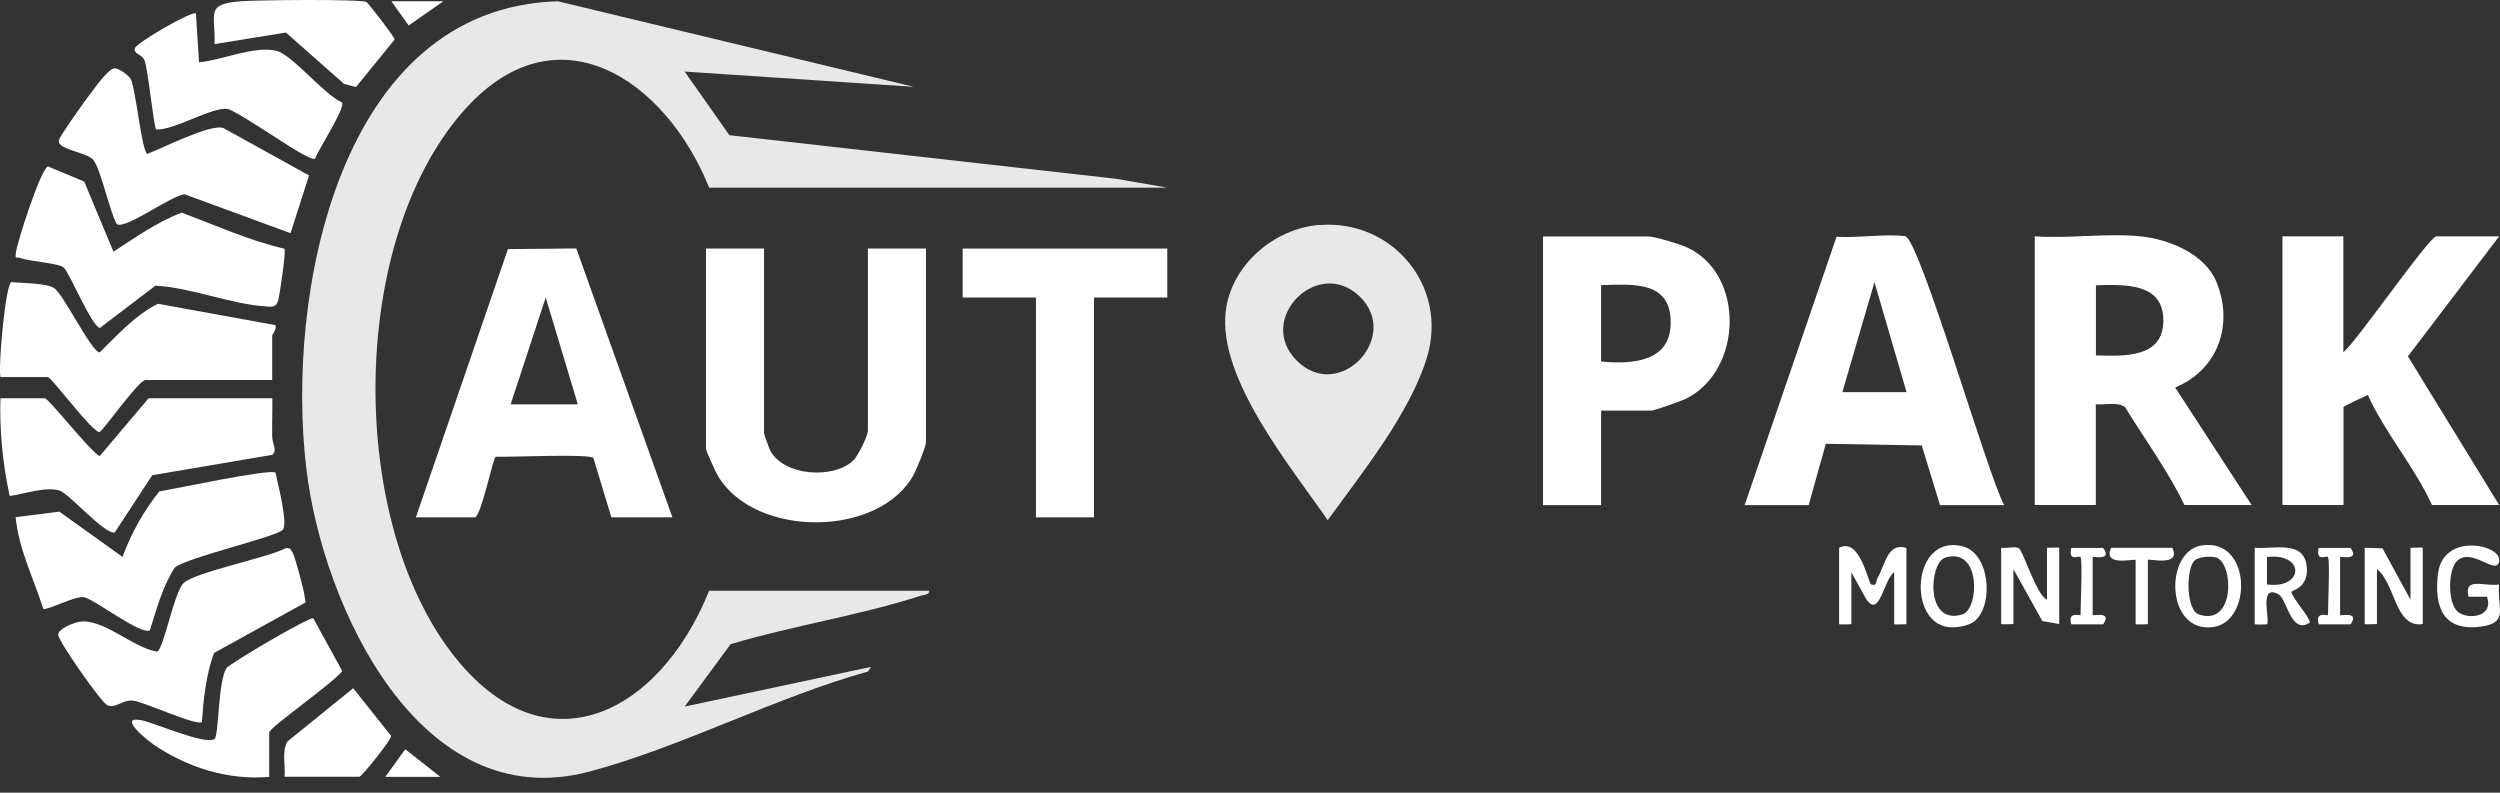 <svg width="164" height="52" viewBox="0 0 164 52" fill="none" xmlns="http://www.w3.org/2000/svg">
<rect x="0" y="0" width="164" height="52" fill="#333333" stroke="none"/>
<path d="M60.948 38.744C60.993 39.039 60.6 39.012 60.386 39.083C56.4 40.376 51.968 41.045 47.928 42.258L44.913 46.352L57.14 43.747L56.944 44.051C50.889 45.736 44.664 49.018 38.671 50.614C27.496 53.593 21.173 39.707 20.103 30.798C18.712 19.392 22.208 0.503 36.593 0.084L59.94 5.694L44.913 4.695L47.847 8.868L73.237 11.731L76.573 12.311H46.519C43.674 5.212 36.45 0.262 30.296 7.406C22.975 15.905 22.859 33.438 29.324 42.419C35.424 50.882 43.21 47.002 46.519 38.753H60.948V38.744Z" fill="#E8E8E8"/>
<path d="M140.4 15.503C142.282 15.691 144.654 16.654 145.403 18.509C146.536 21.3 145.519 24.243 142.692 25.42L147.704 33.126H143.298C142.228 30.896 140.703 28.827 139.401 26.704C138.893 26.339 138.09 26.58 137.484 26.517V33.126H133.479V15.503C135.7 15.664 138.206 15.28 140.391 15.503H140.4ZM137.493 23.316C139.357 23.36 141.916 23.503 141.916 21.015C141.916 18.526 139.357 18.669 137.493 18.714V23.325V23.316Z" fill="white"/>
<path d="M153.724 15.503V23.111C154.634 22.361 159.351 15.503 159.833 15.503H163.944L157.96 23.378L163.944 33.126H159.539C158.37 30.593 156.48 28.426 155.329 25.911C155.133 26.018 153.733 26.624 153.733 26.714V33.126H149.729V15.503H153.733H153.724Z" fill="white"/>
<path d="M86.552 14.763C91.359 14.38 95.007 18.794 93.615 23.423C92.518 27.079 89.326 31.056 87.096 34.124C84.706 30.646 79.881 24.832 80.407 20.426C80.764 17.403 83.564 14.995 86.552 14.754V14.763ZM85.063 23.654C87.863 26.455 91.948 22.067 89.183 19.436C86.418 16.805 82.37 20.961 85.063 23.654Z" fill="#E8E8E8"/>
<path d="M50.121 16.306V28.426C50.121 28.497 50.469 29.46 50.55 29.603C51.486 31.235 54.652 31.422 55.945 30.236C56.284 29.924 56.935 28.613 56.935 28.221V16.306H60.743V29.023C60.743 29.291 60.154 30.718 59.976 31.066C57.782 35.266 49.56 35.337 47.107 31.235C46.947 30.959 46.313 29.603 46.313 29.425V16.306H50.121Z" fill="white"/>
<path d="M114.448 33.135L120.477 15.53C121.877 15.628 123.616 15.325 124.972 15.494C125.908 15.61 130.412 31.226 131.473 33.135H127.264L126.069 29.22L119.772 29.113L118.649 33.135H114.439H114.448ZM125.07 25.724L122.965 18.509L120.86 25.724H125.07Z" fill="white"/>
<path d="M27.282 33.937L33.32 16.342L37.805 16.297L44.111 33.937H40.106L38.929 30.049C38.715 29.746 33.373 30.004 32.517 29.96C32.33 30.085 31.643 33.536 31.188 33.937H27.282ZM33.498 26.526H37.904L35.799 19.517L33.498 26.526Z" fill="white"/>
<path d="M105.031 26.927V33.135H101.223V15.512H108.134C108.536 15.512 110.194 16.012 110.64 16.217C114.502 17.965 114.332 24.332 110.578 26.169C110.301 26.303 108.509 26.936 108.339 26.936H105.031V26.927ZM105.031 23.717C106.993 23.895 109.57 23.788 109.597 21.211C109.632 18.393 107.135 18.651 105.031 18.705V23.708V23.717Z" fill="white"/>
<path d="M76.573 16.306V19.517H71.766V33.937H67.958V19.517H63.151V16.306H76.573Z" fill="white"/>
<path d="M0.028 24.725C-0.123 23.967 0.367 18.616 0.751 18.5C1.446 18.589 3.007 18.553 3.551 18.901C4.148 19.276 6.021 23.12 6.538 23.12C7.716 21.96 8.857 20.685 10.355 19.927L18.061 21.327C18.177 21.595 17.856 21.925 17.856 22.023V24.93H9.544C9.089 24.93 6.753 28.283 6.53 28.337C6.11 28.444 3.381 24.734 3.132 24.734H0.028V24.725Z" fill="white"/>
<path d="M17.864 26.125C17.882 26.963 17.838 27.802 17.855 28.64C17.864 29.095 18.203 29.558 17.873 29.835L9.99 31.173L7.528 34.927C6.868 35.088 4.532 32.368 3.898 32.18C2.971 31.904 1.58 32.412 0.634 32.537C0.18 30.433 -0.034 28.274 0.028 26.125H2.935C3.194 26.125 5.896 29.594 6.538 29.924L9.749 26.125H17.864Z" fill="white"/>
<path d="M9.838 41.34C9.294 41.723 6.182 39.288 5.495 39.172C4.933 39.083 3.016 40.082 2.837 39.939C2.213 37.951 1.232 36.051 1.027 33.928L3.89 33.563L8.037 36.533C8.598 34.999 9.428 33.509 10.453 32.234C11.434 32.082 17.704 30.736 18.07 31.003C18.221 31.708 18.881 34.258 18.569 34.731C18.257 35.204 12.344 36.524 11.461 37.237C10.659 38.477 10.284 39.939 9.838 41.322V41.34Z" fill="white"/>
<path d="M7.448 16.511C8.875 15.575 10.311 14.558 11.916 13.952C14.136 14.772 16.357 15.789 18.658 16.315C18.783 16.44 18.337 19.454 18.23 19.775C18.087 20.194 17.757 20.123 17.392 20.096C15.153 19.953 12.505 18.857 10.195 18.741L6.547 21.514C6.003 21.381 4.585 17.938 4.184 17.555C3.872 17.26 1.954 17.153 1.303 16.921C1.054 16.832 0.991 17.037 1.036 16.618C1.116 15.887 2.695 11.018 3.149 10.919L5.522 11.909L7.439 16.502L7.448 16.511Z" fill="white"/>
<path d="M9.651 10.099C10.649 9.733 13.771 8.119 14.645 8.396L20.272 11.508L19.059 15.298L12.121 12.748C11.309 12.765 8.152 15.129 7.653 14.692C7.171 13.791 6.627 11.151 6.128 10.5C5.745 9.992 3.756 9.822 3.854 9.216C3.898 8.949 5.637 6.514 5.959 6.104C6.28 5.693 7.127 4.472 7.537 4.481C7.796 4.481 8.491 4.962 8.598 5.23C8.919 5.997 9.276 9.698 9.642 10.09L9.651 10.099Z" fill="white"/>
<path d="M20.04 39.52L14.038 42.838C13.512 44.273 13.352 45.834 13.245 47.359C12.959 47.671 9.392 46.013 8.714 45.959C7.992 45.906 7.582 46.503 7.038 46.262C6.636 46.075 3.818 42.053 3.818 41.643C3.818 41.232 4.835 40.858 5.174 40.795C6.725 40.51 8.723 42.508 10.31 42.748C10.73 42.615 11.416 38.851 12.041 38.254C12.781 37.531 17.552 36.595 18.765 35.953C19.041 35.926 19.104 36.078 19.211 36.283C19.371 36.568 20.13 39.359 20.022 39.529L20.04 39.52Z" fill="white"/>
<path d="M12.852 0.886L13.057 4.088C14.565 3.954 16.651 2.991 18.123 3.33C19.157 3.571 21.28 6.237 22.439 6.719C22.662 7.102 20.887 9.787 20.674 10.411C20.513 10.509 19.737 10.045 19.532 9.929C18.712 9.475 15.456 7.236 14.93 7.147C13.949 6.986 11.399 8.565 10.248 8.493C10.079 8.333 9.722 4.587 9.481 3.963C9.321 3.544 8.768 3.562 8.839 3.187C8.91 2.813 12.656 0.663 12.852 0.886Z" fill="white"/>
<path d="M17.668 50.962C14.984 51.203 12.273 50.347 10.07 48.839C9.722 48.599 7.644 46.949 9.258 47.243C10.123 47.404 13.477 48.902 14.074 48.474C14.36 48.269 14.297 44.719 14.85 43.836C15.037 43.542 20.237 40.483 20.549 40.554L22.448 44.015C22.011 44.693 17.659 47.734 17.659 48.046V50.953L17.668 50.962Z" fill="white"/>
<path d="M24.036 0.128C24.17 0.209 25.891 2.438 25.891 2.59L23.349 5.711L22.573 5.506L18.756 2.135L14.074 2.893C14.146 0.869 13.441 0.28 15.769 0.084C16.687 0.004 23.697 -0.077 24.054 0.137L24.036 0.128Z" fill="white"/>
<path d="M18.667 50.962C18.738 50.204 18.471 49.321 18.854 48.643L23.171 45.148L25.659 48.278C25.695 48.492 23.741 50.953 23.572 50.953H18.667V50.962Z" fill="white"/>
<path d="M120.655 35.935C122.029 35.221 122.546 38.272 122.76 38.343C123.152 38.459 123.045 38.147 123.152 37.95C123.687 37.014 123.812 35.578 125.061 35.944V40.947C125.061 40.947 124.258 40.983 124.258 40.947V37.54C123.571 37.986 123.304 40.653 122.412 39.279L121.449 37.54V40.947C121.449 40.947 120.646 40.983 120.646 40.947V35.944L120.655 35.935Z" fill="white"/>
<path d="M131.277 35.935C131.598 35.988 132.214 35.819 132.445 35.971C132.713 36.131 133.605 39.065 134.283 39.342V35.935C134.283 35.935 135.085 35.899 135.085 35.935V40.938L133.979 40.742L132.08 37.335V40.938C132.08 40.938 131.277 40.974 131.277 40.938V35.935Z" fill="white"/>
<path d="M155.124 35.935L156.292 35.971L158.129 39.342V35.935C158.129 35.935 158.932 35.899 158.932 35.935V40.938C157.095 41.223 157.148 38.262 155.927 37.335V40.938C155.927 40.938 155.124 40.974 155.124 40.938V35.935Z" fill="white"/>
<path d="M161.188 36.791C160.573 37.371 160.573 39.511 161.188 40.091C161.839 40.706 163.632 40.483 163.141 39.146H161.937C161.616 37.808 162.963 38.495 163.944 38.343C163.783 39.823 164.622 40.84 162.794 41.099C160.296 41.455 159.663 39.85 159.931 37.639C160.27 34.874 164.176 35.73 163.944 36.836C163.748 37.781 162.16 35.882 161.188 36.791Z" fill="white"/>
<path d="M144.458 35.775C147.713 35.311 147.758 40.778 145.189 41.134C142.059 41.571 141.952 36.131 144.458 35.775ZM143.95 36.782C143.388 37.362 143.414 40.028 144.235 40.305C146.652 41.134 146.536 36.916 145.368 36.568C145.02 36.461 144.199 36.524 143.95 36.782Z" fill="white"/>
<path d="M129.618 40.679C129.199 41.063 128.352 41.206 127.79 41.134C125.123 40.778 125.444 35.088 128.681 35.819C130.554 36.238 130.777 39.609 129.609 40.679H129.618ZM127.611 36.577C126.55 36.898 126.265 41.072 128.735 40.305C129.841 39.966 129.975 35.855 127.611 36.577Z" fill="white"/>
<path d="M147.909 35.935C149.087 36.042 151.066 35.427 151.307 37.05C151.539 38.584 150.291 38.727 150.317 38.834C150.46 39.369 151.512 40.448 151.521 40.84C150.299 41.678 150.014 39.279 149.47 38.985C148.141 38.254 148.944 40.724 148.712 40.947C148.685 40.974 147.909 40.983 147.909 40.947V35.944V35.935ZM148.712 38.343C151.191 38.646 151.191 36.238 148.712 36.541V38.343Z" fill="white"/>
<path d="M142.505 35.935C143.102 37.228 140.9 36.604 140.9 36.738V40.947C140.9 40.947 140.097 40.983 140.097 40.947V36.738C140.097 36.613 137.894 37.228 138.492 35.935H142.496H142.505Z" fill="white"/>
<path d="M136.485 36.541C136.369 36.425 135.665 36.88 135.879 35.944H137.965C138.599 36.827 137.279 36.47 137.279 36.541V40.349C137.279 40.421 138.59 40.064 137.965 40.956H135.879C135.602 40.064 136.485 40.412 136.485 40.349C136.485 39.805 136.619 36.675 136.485 36.541Z" fill="white"/>
<path d="M152.716 36.541C152.6 36.425 151.896 36.88 152.11 35.944H154.197C154.83 36.827 153.51 36.47 153.51 36.541V40.349C153.51 40.421 154.821 40.064 154.197 40.956H152.11C151.833 40.064 152.716 40.412 152.716 40.349C152.716 39.805 152.85 36.675 152.716 36.541Z" fill="white"/>
<path d="M28.887 50.962H25.275L26.586 49.152L28.887 50.962Z" fill="white"/>
<path d="M29.084 0.084L26.809 1.671L25.677 0.084H29.084Z" fill="white"/>
</svg>
